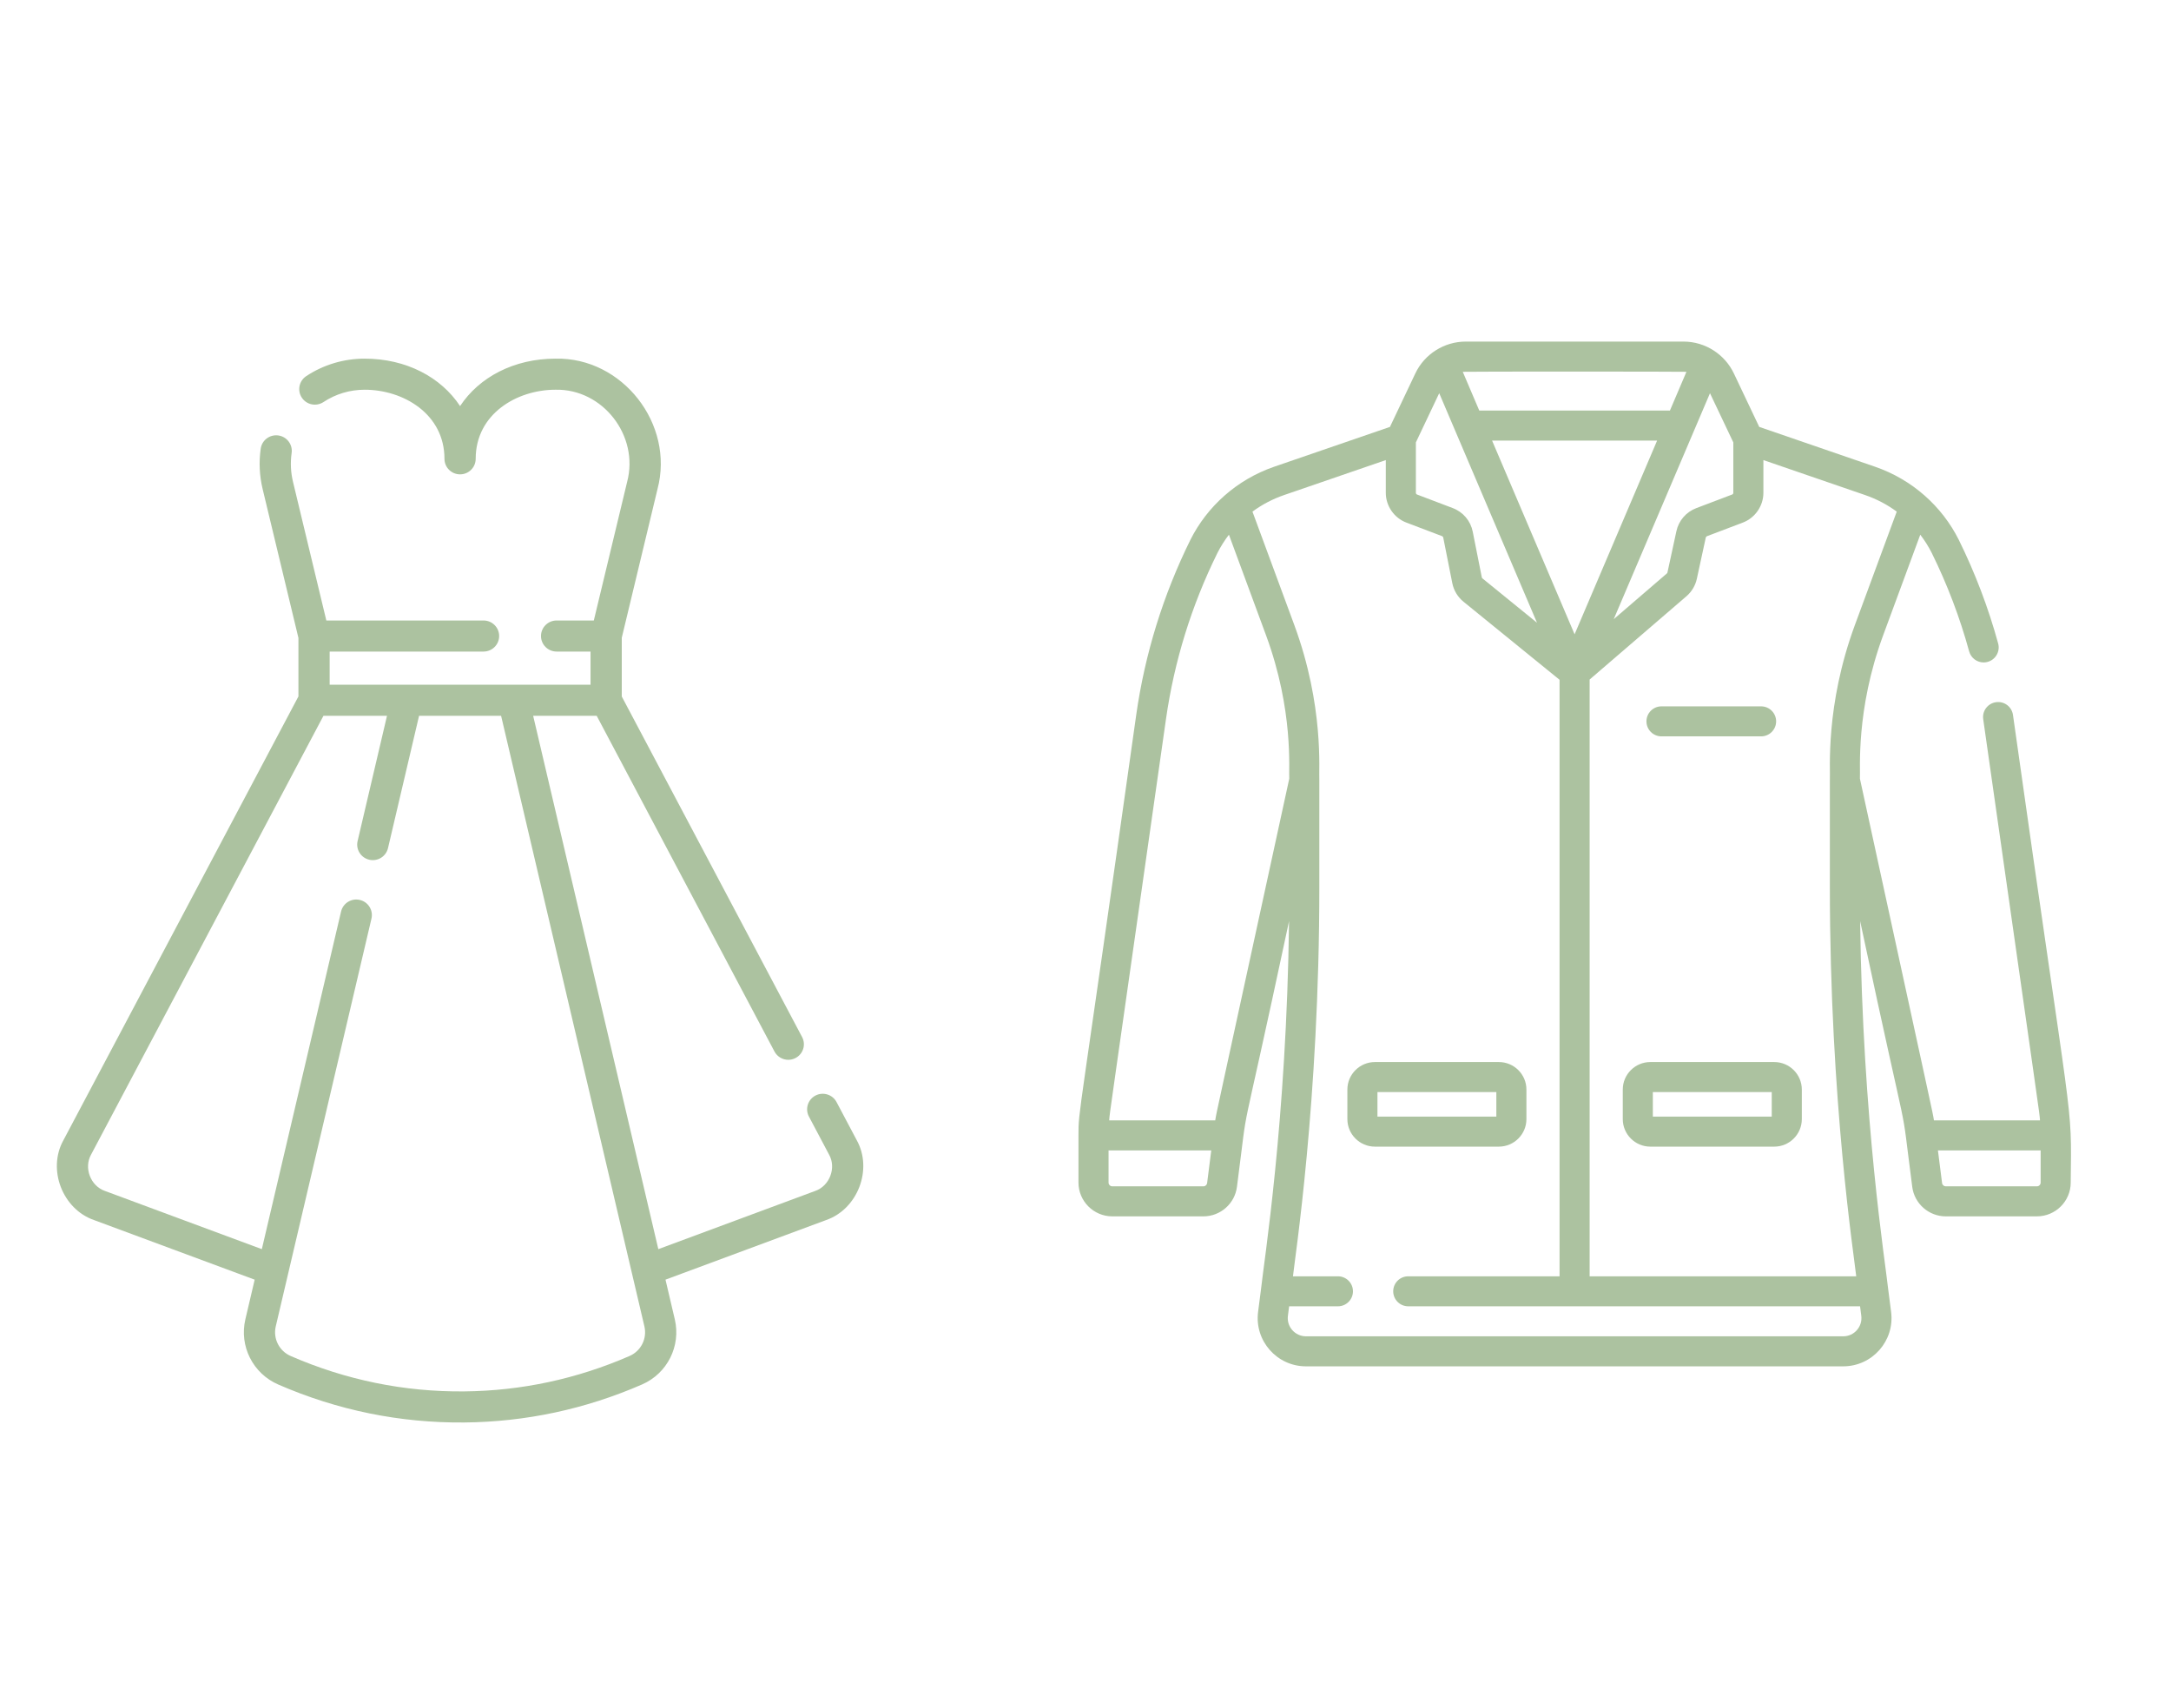 <?xml version="1.0" encoding="UTF-8"?> <svg xmlns="http://www.w3.org/2000/svg" width="136" height="107" viewBox="0 0 136 107" fill="none"> <path d="M53.667 71.428L52.404 69.043C52.152 68.568 51.56 68.385 51.083 68.636C50.605 68.887 50.422 69.476 50.674 69.951L51.937 72.336C52.404 73.168 51.967 74.304 51.064 74.613L41.24 78.258L33.399 44.844H37.379L48.516 65.876C48.691 66.207 49.031 66.396 49.382 66.396C49.535 66.396 49.691 66.36 49.837 66.283C50.315 66.033 50.498 65.444 50.246 64.968L38.95 43.635V39.955L41.189 30.639C42.268 26.564 38.983 22.373 34.798 22.469C32.196 22.469 30.014 23.631 28.821 25.441C27.629 23.631 25.447 22.469 22.844 22.469C21.532 22.469 20.266 22.848 19.181 23.566C18.732 23.864 18.61 24.468 18.909 24.916C19.207 25.364 19.814 25.485 20.264 25.188C21.027 24.683 21.919 24.416 22.844 24.416C25.268 24.416 27.843 25.933 27.843 28.744C27.843 29.282 28.281 29.718 28.821 29.718C29.361 29.718 29.799 29.282 29.799 28.744C29.799 25.933 32.375 24.416 34.798 24.416C37.757 24.35 40.05 27.296 39.287 30.186L37.199 38.873H34.868C34.328 38.873 33.89 39.309 33.89 39.847C33.89 40.384 34.328 40.82 34.868 40.82H36.994V42.897H32.166H32.166H25.476H20.651V40.82H30.291C30.831 40.82 31.269 40.384 31.269 39.847C31.269 39.309 30.831 38.873 30.291 38.873H20.443L18.355 30.186C18.212 29.591 18.183 28.984 18.269 28.381C18.344 27.848 17.971 27.356 17.437 27.281C16.901 27.206 16.407 27.577 16.332 28.109C16.212 28.955 16.253 29.806 16.453 30.639L18.695 39.966V43.63L3.976 71.428C2.953 73.258 3.913 75.754 5.895 76.438L15.954 80.17L15.371 82.654C14.977 84.33 15.841 86.046 17.424 86.736C21.139 88.355 25.071 89.156 29.094 89.117C32.938 89.08 36.682 88.279 40.224 86.734C41.804 86.045 42.665 84.329 42.272 82.654L41.689 80.169L51.747 76.438C53.729 75.754 54.689 73.258 53.667 71.428ZM39.439 84.951C36.14 86.389 32.653 87.136 29.075 87.17C25.328 87.206 21.669 86.46 18.208 84.952C17.488 84.639 17.096 83.859 17.275 83.097L18.048 79.802C18.048 79.801 23.27 57.549 23.27 57.549C23.393 57.026 23.066 56.502 22.54 56.38C22.014 56.257 21.489 56.583 21.366 57.106L16.402 78.258L6.578 74.613C5.675 74.304 5.238 73.168 5.705 72.336L20.263 44.844H24.243L22.402 52.691C22.279 53.215 22.606 53.738 23.132 53.861C23.658 53.983 24.183 53.658 24.306 53.134L26.252 44.844H31.391L40.368 83.097C40.546 83.859 40.156 84.638 39.439 84.951Z" fill="#ACC2A0"></path> <g clip-path="url(#clip0_4172_51)"> <path d="M110.322 44.252H104.081C103.561 44.252 103.14 44.673 103.14 45.192C103.14 45.712 103.561 46.133 104.081 46.133H110.322C110.842 46.133 111.264 45.712 111.264 45.192C111.264 44.673 110.842 44.252 110.322 44.252Z" fill="#ACC2A0"></path> <path d="M126.101 44.79C126.028 44.276 125.552 43.917 125.036 43.992C124.521 44.065 124.163 44.541 124.236 45.055C127.916 70.955 127.737 69.493 127.794 70.192H121.15C121.033 69.477 121.279 70.729 116.513 48.785C116.554 48.25 116.234 44.502 117.968 39.801L120.293 33.499C120.568 33.857 120.809 34.238 121.012 34.641C121.986 36.614 122.775 38.689 123.355 40.808C123.47 41.226 123.849 41.501 124.263 41.501C124.346 41.501 124.429 41.49 124.512 41.467C125.014 41.33 125.31 40.812 125.172 40.312C124.56 38.078 123.729 35.89 122.698 33.803C121.659 31.738 119.814 30.049 117.446 29.235L110.206 26.745L108.616 23.394C108.054 22.211 106.838 21.4 105.46 21.4H91.818C90.488 21.4 89.244 22.167 88.662 23.394L87.072 26.745L79.832 29.235C77.463 30.05 75.619 31.738 74.576 33.81C72.864 37.277 71.72 40.971 71.177 44.79C67.528 70.734 67.56 69.463 67.56 71.126C67.56 71.127 67.56 71.128 67.56 71.129C67.56 71.13 67.56 71.131 67.56 71.132V74.087C67.56 75.254 68.511 76.204 69.68 76.204H75.385C76.45 76.204 77.354 75.408 77.488 74.353C78.325 67.936 77.397 73.435 80.751 57.71C80.6 70.243 79.158 79.173 78.993 80.779L78.811 82.194C78.581 83.998 79.988 85.6 81.814 85.6H115.464C117.285 85.6 118.698 84.003 118.467 82.195L118.285 80.78C118.118 79.163 116.678 70.243 116.527 57.711C119.875 73.414 118.95 67.911 119.79 74.353C119.924 75.409 120.828 76.204 121.893 76.204H127.597C128.766 76.204 129.718 75.255 129.718 74.087C129.78 68.65 129.896 71.767 126.101 44.79ZM118.819 32.053L116.2 39.15C114.318 44.253 114.676 48.291 114.63 48.892V48.898V55.596C114.63 69.02 116.175 78.885 116.281 79.959H99.581V42.572L105.648 37.352C105.975 37.07 106.206 36.683 106.297 36.261L106.857 33.678C106.866 33.639 106.893 33.607 106.93 33.593L109.176 32.74C109.948 32.447 110.466 31.697 110.466 30.873V28.824L116.833 31.013C117.55 31.26 118.216 31.608 118.819 32.053ZM98.639 39.738L93.47 27.603H103.808L98.639 39.738ZM108.582 27.716V30.873C108.582 30.922 108.552 30.965 108.507 30.982L106.26 31.835C105.625 32.077 105.16 32.616 105.016 33.28L104.456 35.863C104.451 35.888 104.437 35.91 104.418 35.927L101.09 38.791C101.761 37.214 106.42 26.278 107.12 24.635L108.582 27.716ZM105.645 23.293L104.61 25.722H92.668L91.633 23.293C91.797 23.273 105.506 23.276 105.645 23.293ZM88.696 27.716L90.158 24.634C91.064 26.76 95.501 37.176 96.284 39.014L92.867 36.237C92.846 36.22 92.831 36.196 92.826 36.169L92.258 33.309C92.123 32.63 91.655 32.077 91.007 31.831L88.771 30.982C88.726 30.965 88.696 30.921 88.696 30.873V27.716H88.696ZM75.619 74.117C75.604 74.235 75.504 74.323 75.385 74.323H69.68C69.55 74.323 69.444 74.217 69.444 74.087V72.073H75.878L75.619 74.117ZM76.127 70.192H69.484C69.541 69.493 69.367 70.916 73.041 45.055C73.557 41.433 74.642 37.93 76.262 34.648C76.467 34.241 76.709 33.858 76.985 33.499L79.31 39.801C81.049 44.516 80.723 48.25 80.764 48.785C75.996 70.743 76.245 69.478 76.127 70.192ZM115.464 83.719H81.814C81.131 83.719 80.591 83.123 80.68 82.433L80.756 81.839H83.813C84.333 81.839 84.755 81.418 84.755 80.899C84.755 80.379 84.333 79.959 83.813 79.959H80.997C81.099 78.919 82.648 68.98 82.648 55.596V48.898C82.648 48.896 82.648 48.894 82.648 48.892C82.603 48.296 82.957 44.246 81.078 39.15L78.459 32.053C79.062 31.608 79.728 31.26 80.445 31.013L86.812 28.824V30.873C86.812 31.697 87.33 32.447 88.102 32.74L90.337 33.589C90.375 33.603 90.402 33.636 90.41 33.675L90.978 36.536C91.069 36.991 91.317 37.403 91.678 37.696L97.697 42.588V79.959H88.218C87.698 79.959 87.276 80.379 87.276 80.899C87.276 81.418 87.698 81.839 88.218 81.839H116.522L116.598 82.433C116.685 83.109 116.161 83.719 115.464 83.719ZM127.834 74.087C127.834 74.218 127.728 74.323 127.598 74.323H121.893C121.775 74.323 121.674 74.235 121.659 74.117L121.4 72.073H127.834V74.087Z" fill="#ACC2A0"></path> <path d="M95.621 70.111V68.26C95.621 67.309 94.846 66.536 93.894 66.536H86.132C85.18 66.536 84.405 67.309 84.405 68.26V70.111C84.405 71.062 85.18 71.836 86.132 71.836H93.894C94.846 71.835 95.621 71.062 95.621 70.111ZM93.737 69.955H86.289V68.416H93.737V69.955Z" fill="#ACC2A0"></path> <path d="M103.384 66.536C102.432 66.536 101.657 67.309 101.657 68.26V70.111C101.657 71.062 102.432 71.836 103.384 71.836H111.146C112.098 71.836 112.873 71.062 112.873 70.111V68.26C112.873 67.309 112.098 66.536 111.146 66.536H103.384ZM110.989 69.955H103.541V68.416H110.989V69.955Z" fill="#ACC2A0"></path> </g> <defs> <clipPath id="clip0_4172_51"> <rect width="64.296" height="64.2" fill="white" transform="translate(66.5 21.4)"></rect> </clipPath> </defs> </svg> 